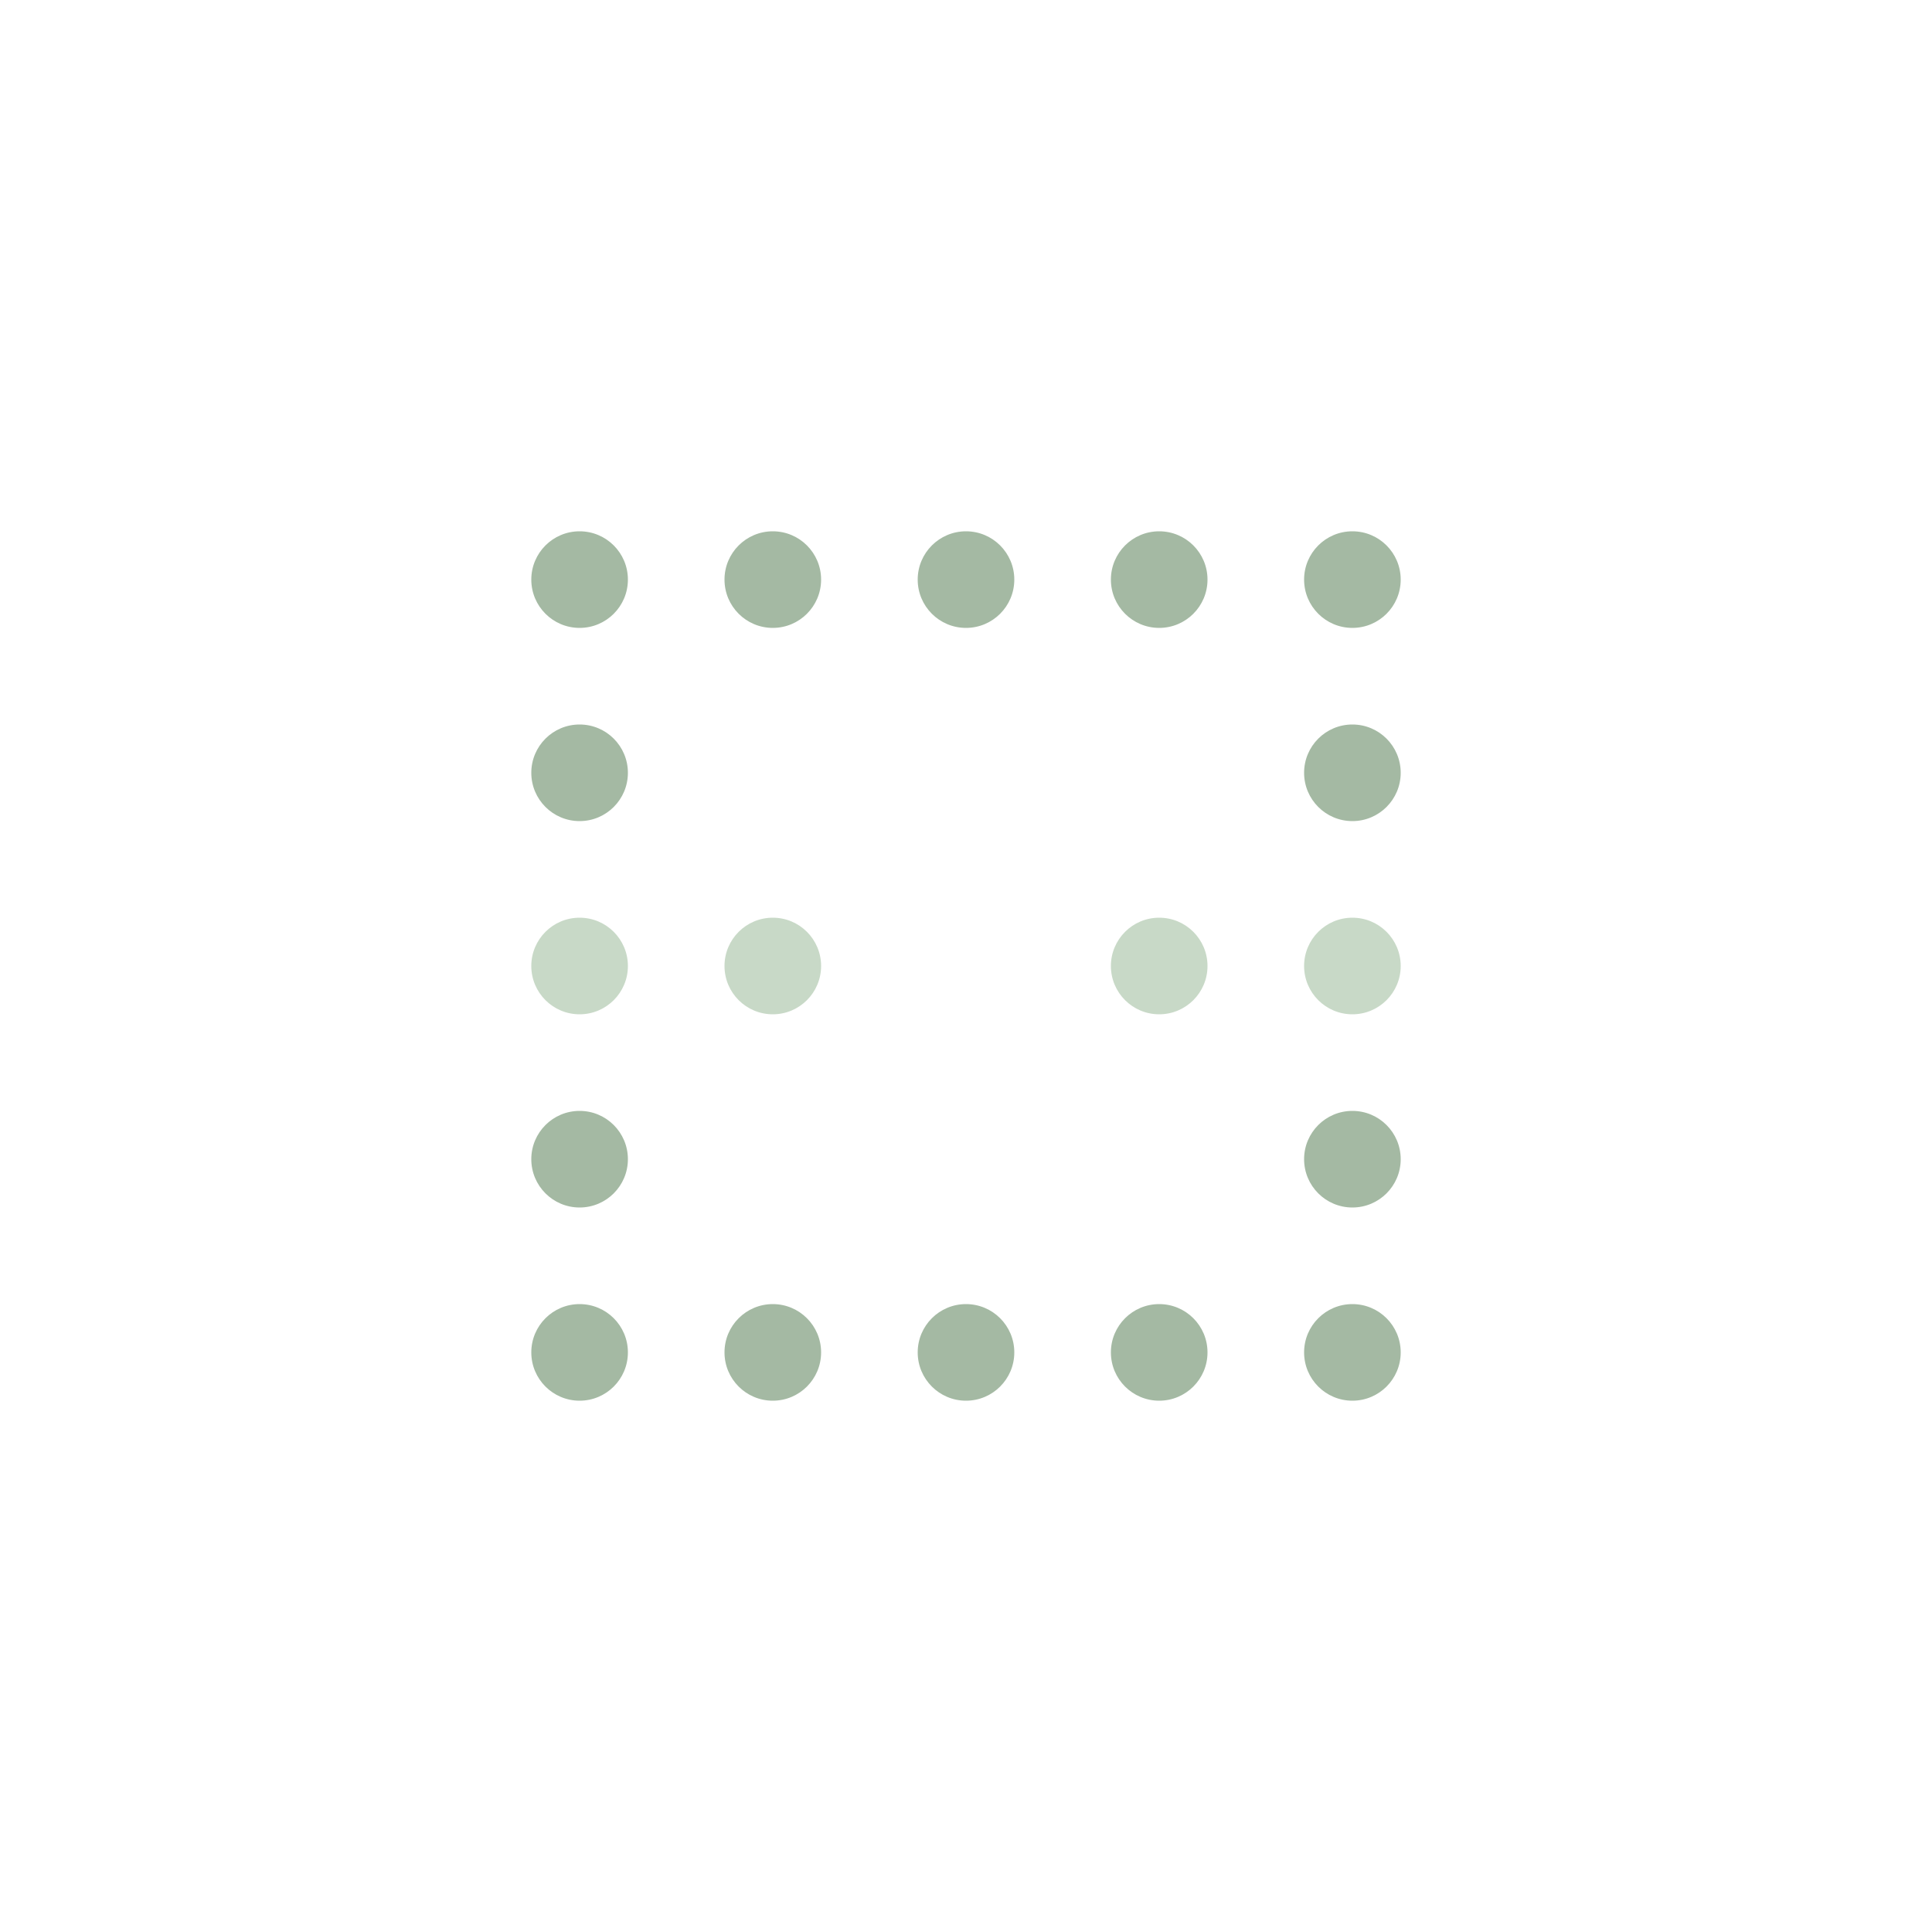 <svg xmlns="http://www.w3.org/2000/svg" viewBox="0 0 200 200">
  <circle cx="60" cy="60" r="5" fill="rgb(164,185,163)"/>
  <circle cx="80" cy="60" r="5" fill="rgb(164,185,163)"/>
  <circle cx="100" cy="60" r="5" fill="rgb(164,185,163)"/>
  <circle cx="120" cy="60" r="5" fill="rgb(164,185,163)"/>
  <circle cx="140" cy="60" r="5" fill="rgb(164,185,163)"/>
  
  <circle cx="60" cy="80" r="5" fill="rgb(164,185,163)"/>
  <circle cx="140" cy="80" r="5" fill="rgb(164,185,163)"/>
  
  <circle cx="60" cy="100" r="5" fill="rgb(200,217,199)"/>
  <circle cx="80" cy="100" r="5" fill="rgb(200,217,199)"/>
  <circle cx="120" cy="100" r="5" fill="rgb(200,217,199)"/>
  <circle cx="140" cy="100" r="5" fill="rgb(200,217,199)"/>
  
  <circle cx="60" cy="120" r="5" fill="rgb(164,185,163)"/>
  <circle cx="140" cy="120" r="5" fill="rgb(164,185,163)"/>
  
  <circle cx="60" cy="140" r="5" fill="rgb(164,185,163)"/>
  <circle cx="80" cy="140" r="5" fill="rgb(164,185,163)"/>
  <circle cx="100" cy="140" r="5" fill="rgb(164,185,163)"/>
  <circle cx="120" cy="140" r="5" fill="rgb(164,185,163)"/>
  <circle cx="140" cy="140" r="5" fill="rgb(164,185,163)"/>
</svg>